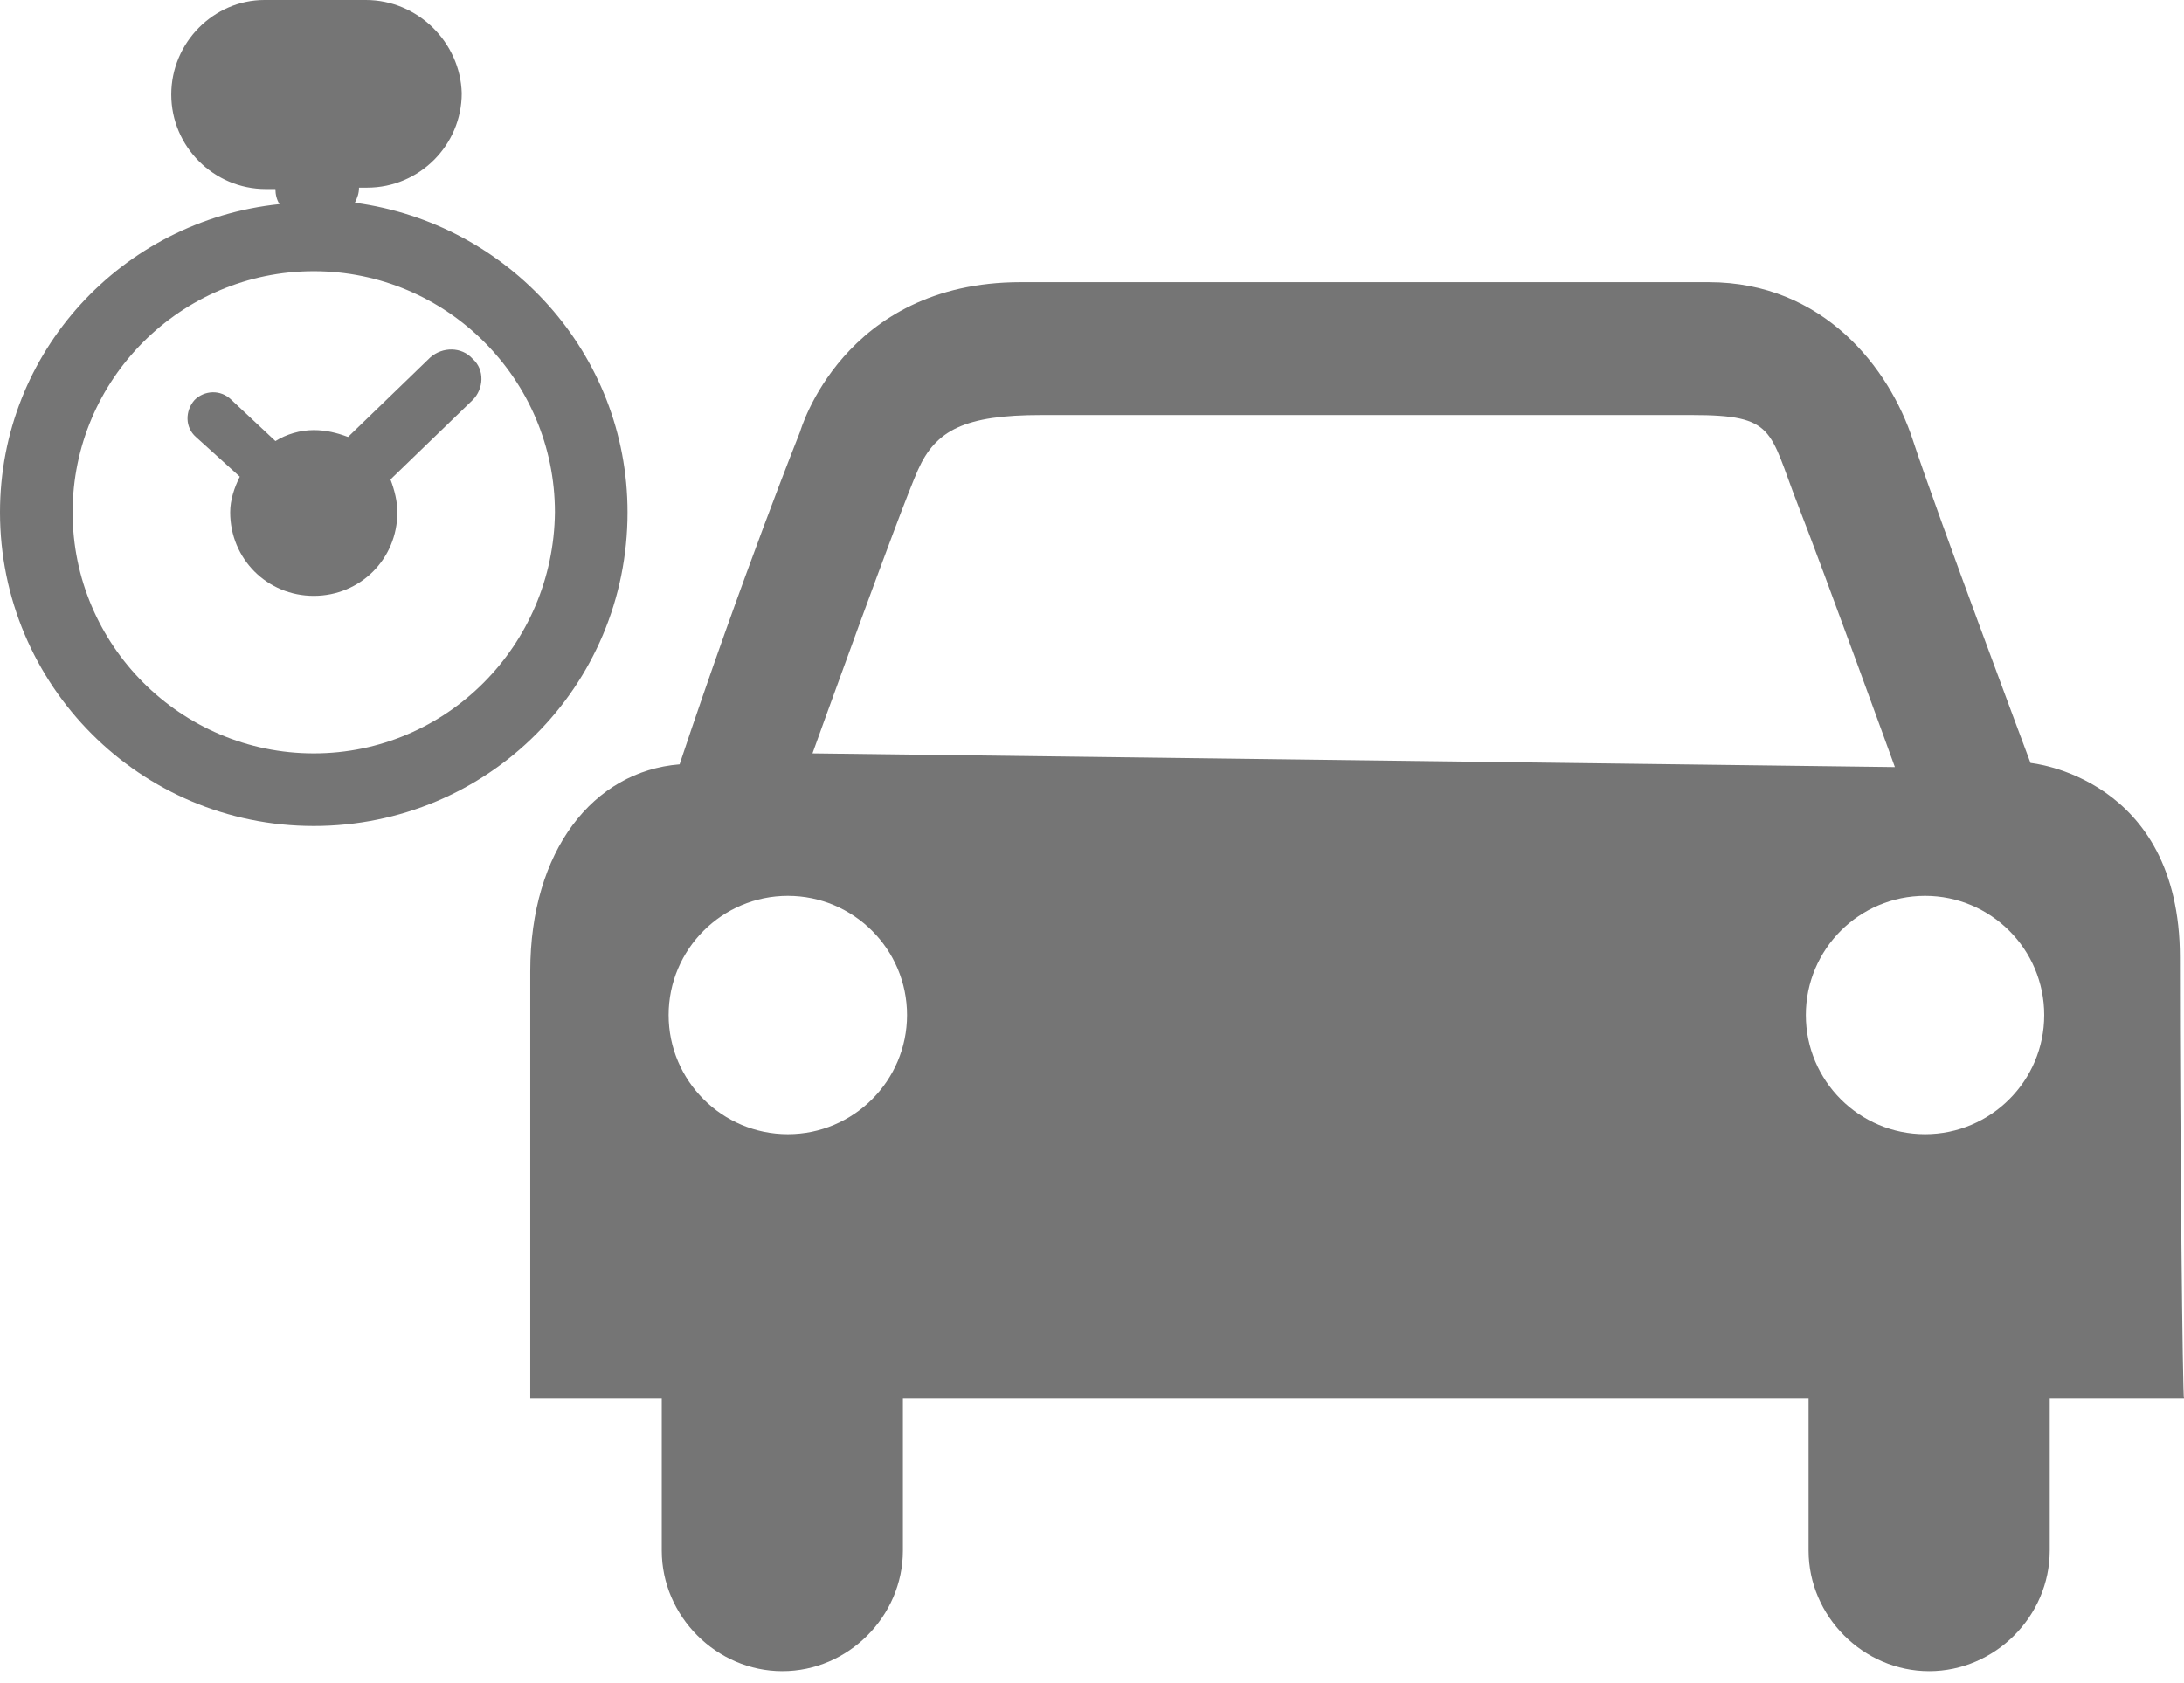 <svg width="48" height="37" viewBox="0 0 48 37" fill="none" xmlns="http://www.w3.org/2000/svg">
<path d="M13.792 11.262C13.792 7.769 11.172 4.908 7.799 4.457C7.859 4.336 7.89 4.246 7.89 4.125H8.07C9.215 4.125 10.148 3.192 10.148 2.048C10.118 0.934 9.184 0 8.04 0H5.812C4.698 0 3.764 0.934 3.764 2.078C3.764 3.222 4.698 4.156 5.842 4.156H6.053C6.053 4.276 6.083 4.396 6.143 4.487C2.68 4.848 0 7.739 0 11.262C0 15.056 3.072 18.158 6.896 18.158C10.72 18.158 13.792 15.087 13.792 11.262ZM6.896 16.562C3.975 16.562 1.596 14.183 1.596 11.262C1.596 8.341 3.975 5.962 6.896 5.962C9.817 5.962 12.196 8.341 12.196 11.262C12.166 14.183 9.817 16.562 6.896 16.562Z" fill="#757575"/>
<path d="M9.455 7.859L7.649 9.606C7.408 9.516 7.167 9.455 6.896 9.455C6.595 9.455 6.294 9.546 6.053 9.696L5.089 8.793C4.848 8.552 4.487 8.582 4.276 8.793C4.065 9.034 4.065 9.395 4.306 9.606L5.27 10.479C5.149 10.72 5.059 10.991 5.059 11.262C5.059 12.286 5.872 13.099 6.896 13.099C7.92 13.099 8.733 12.286 8.733 11.262C8.733 11.021 8.672 10.78 8.582 10.54L10.389 8.793C10.63 8.552 10.66 8.13 10.389 7.89C10.148 7.619 9.726 7.619 9.455 7.859Z" fill="#757575"/>
<path d="M47.91 21.049C47.91 17.074 44.627 16.773 44.627 16.773C44.627 16.773 42.55 11.232 42.038 9.666C41.526 8.1 40.08 6.203 37.551 6.203H22.434C18.519 6.203 17.586 9.486 17.586 9.486C17.586 9.486 16.321 12.647 14.936 16.803C13.039 16.954 11.654 18.7 11.654 21.35V30.745H14.544V34.088C14.544 35.533 15.749 36.738 17.195 36.738C18.64 36.738 19.844 35.533 19.844 34.088V30.745H39.749V34.088C39.749 35.533 40.954 36.738 42.399 36.738C43.844 36.738 45.049 35.533 45.049 34.088V30.745H48C47.97 30.745 47.91 25.054 47.91 21.049ZM20.176 10.329C20.567 9.455 21.2 9.124 22.886 9.124H37.19C39.026 9.124 38.876 9.455 39.508 11.082C40.141 12.708 41.646 16.863 41.646 16.863L17.857 16.562C17.857 16.562 19.784 11.202 20.176 10.329ZM17.315 24.933C15.87 24.933 14.695 23.759 14.695 22.314C14.695 20.868 15.87 19.694 17.315 19.694C18.76 19.694 19.935 20.868 19.935 22.314C19.935 23.759 18.76 24.933 17.315 24.933ZM42.309 24.933C40.863 24.933 39.689 23.759 39.689 22.314C39.689 20.868 40.863 19.694 42.309 19.694C43.754 19.694 44.928 20.868 44.928 22.314C44.928 23.759 43.754 24.933 42.309 24.933Z" fill="#757575"/>
</svg>
